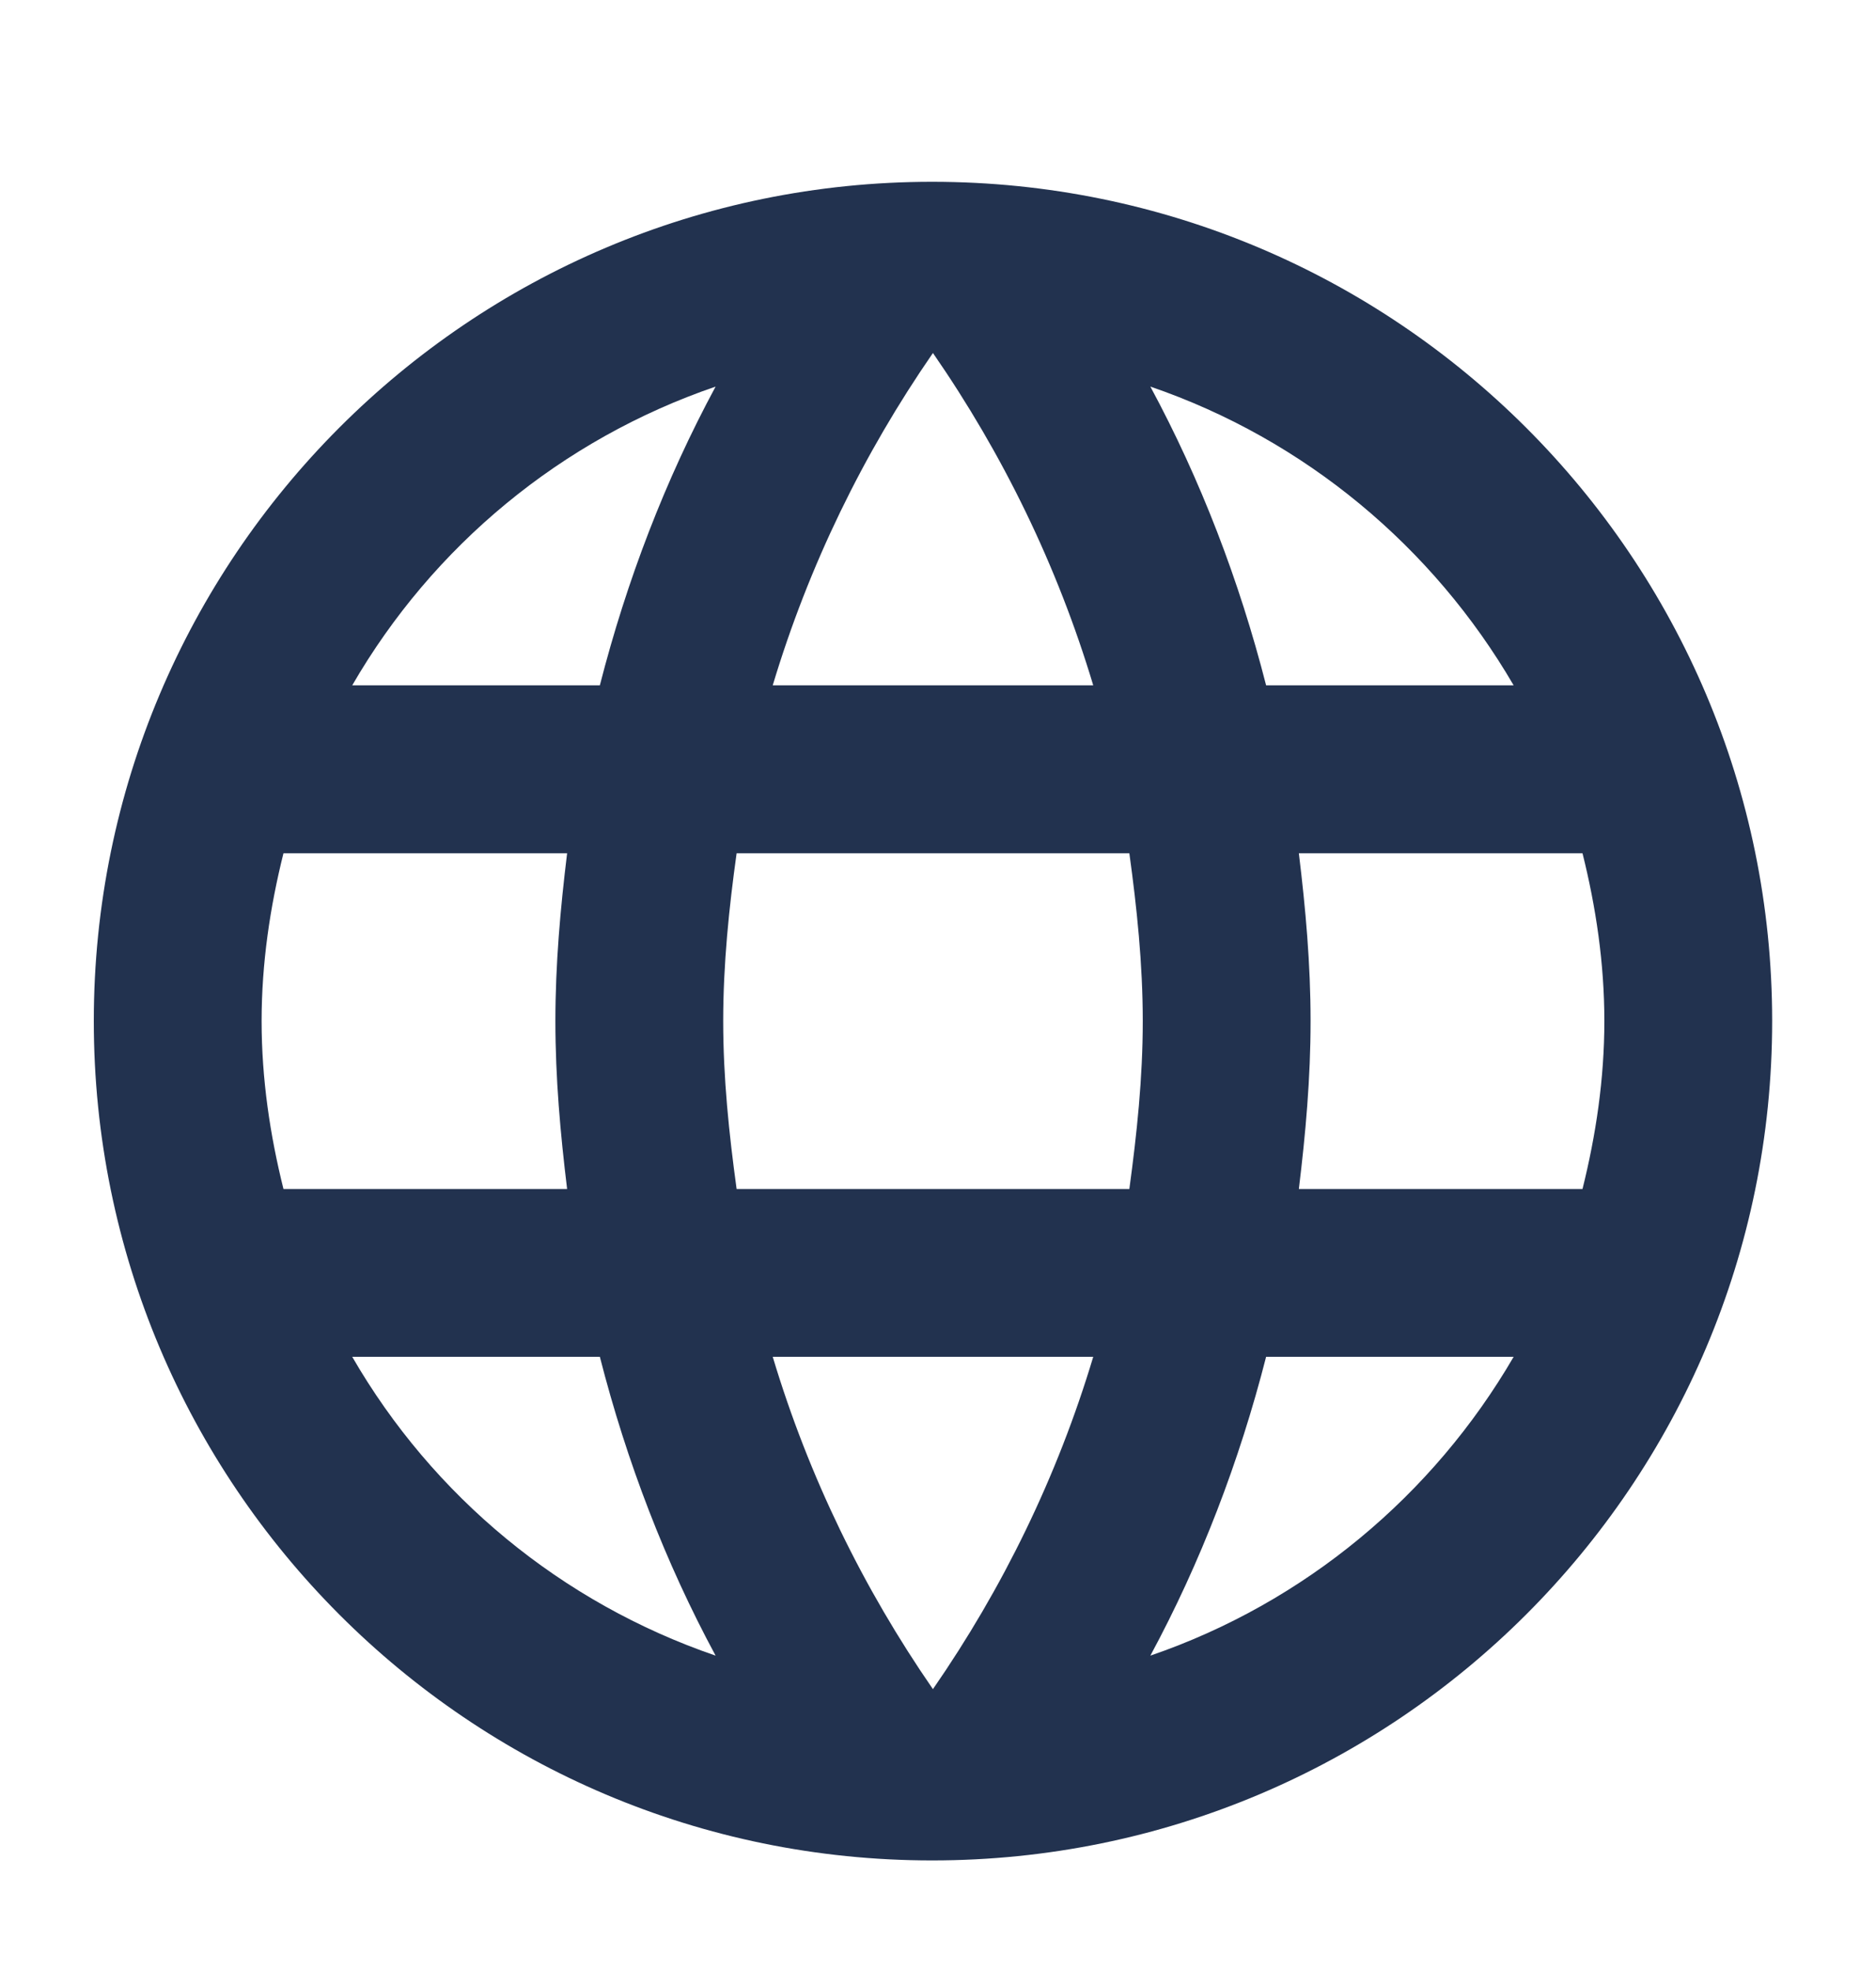 <svg width="20" height="21" viewBox="0 0 20 21" fill="none" xmlns="http://www.w3.org/2000/svg">
<path d="M9.937 1.937C4.999 1.937 1 5.943 1 10.879C1 15.815 4.999 19.822 9.937 19.822C14.885 19.822 18.893 15.815 18.893 10.879C18.893 5.943 14.885 1.937 9.937 1.937ZM16.137 7.302H13.498C13.212 6.185 12.8 5.112 12.264 4.119C13.91 4.682 15.278 5.827 16.137 7.302ZM9.946 3.761C10.689 4.834 11.271 6.024 11.655 7.302H8.238C8.622 6.024 9.204 4.834 9.946 3.761ZM3.022 12.668C2.879 12.095 2.789 11.496 2.789 10.879C2.789 10.262 2.879 9.663 3.022 9.091H6.046C5.974 9.681 5.921 10.271 5.921 10.879C5.921 11.487 5.974 12.078 6.046 12.668H3.022ZM3.755 14.456H6.395C6.681 15.574 7.093 16.647 7.629 17.64C5.983 17.076 4.614 15.941 3.755 14.456ZM6.395 7.302H3.755C4.614 5.818 5.983 4.682 7.629 4.119C7.093 5.112 6.681 6.185 6.395 7.302ZM9.946 17.997C9.204 16.924 8.622 15.735 8.238 14.456H11.655C11.271 15.735 10.689 16.924 9.946 17.997ZM12.04 12.668H7.853C7.772 12.078 7.71 11.487 7.71 10.879C7.71 10.271 7.772 9.672 7.853 9.091H12.04C12.12 9.672 12.183 10.271 12.183 10.879C12.183 11.487 12.12 12.078 12.04 12.668ZM12.264 17.64C12.8 16.647 13.212 15.574 13.498 14.456H16.137C15.278 15.932 13.91 17.076 12.264 17.64ZM13.847 12.668C13.919 12.078 13.972 11.487 13.972 10.879C13.972 10.271 13.919 9.681 13.847 9.091H16.871C17.014 9.663 17.104 10.262 17.104 10.879C17.104 11.496 17.014 12.095 16.871 12.668H13.847Z" fill="#22324F"/>
</svg>
